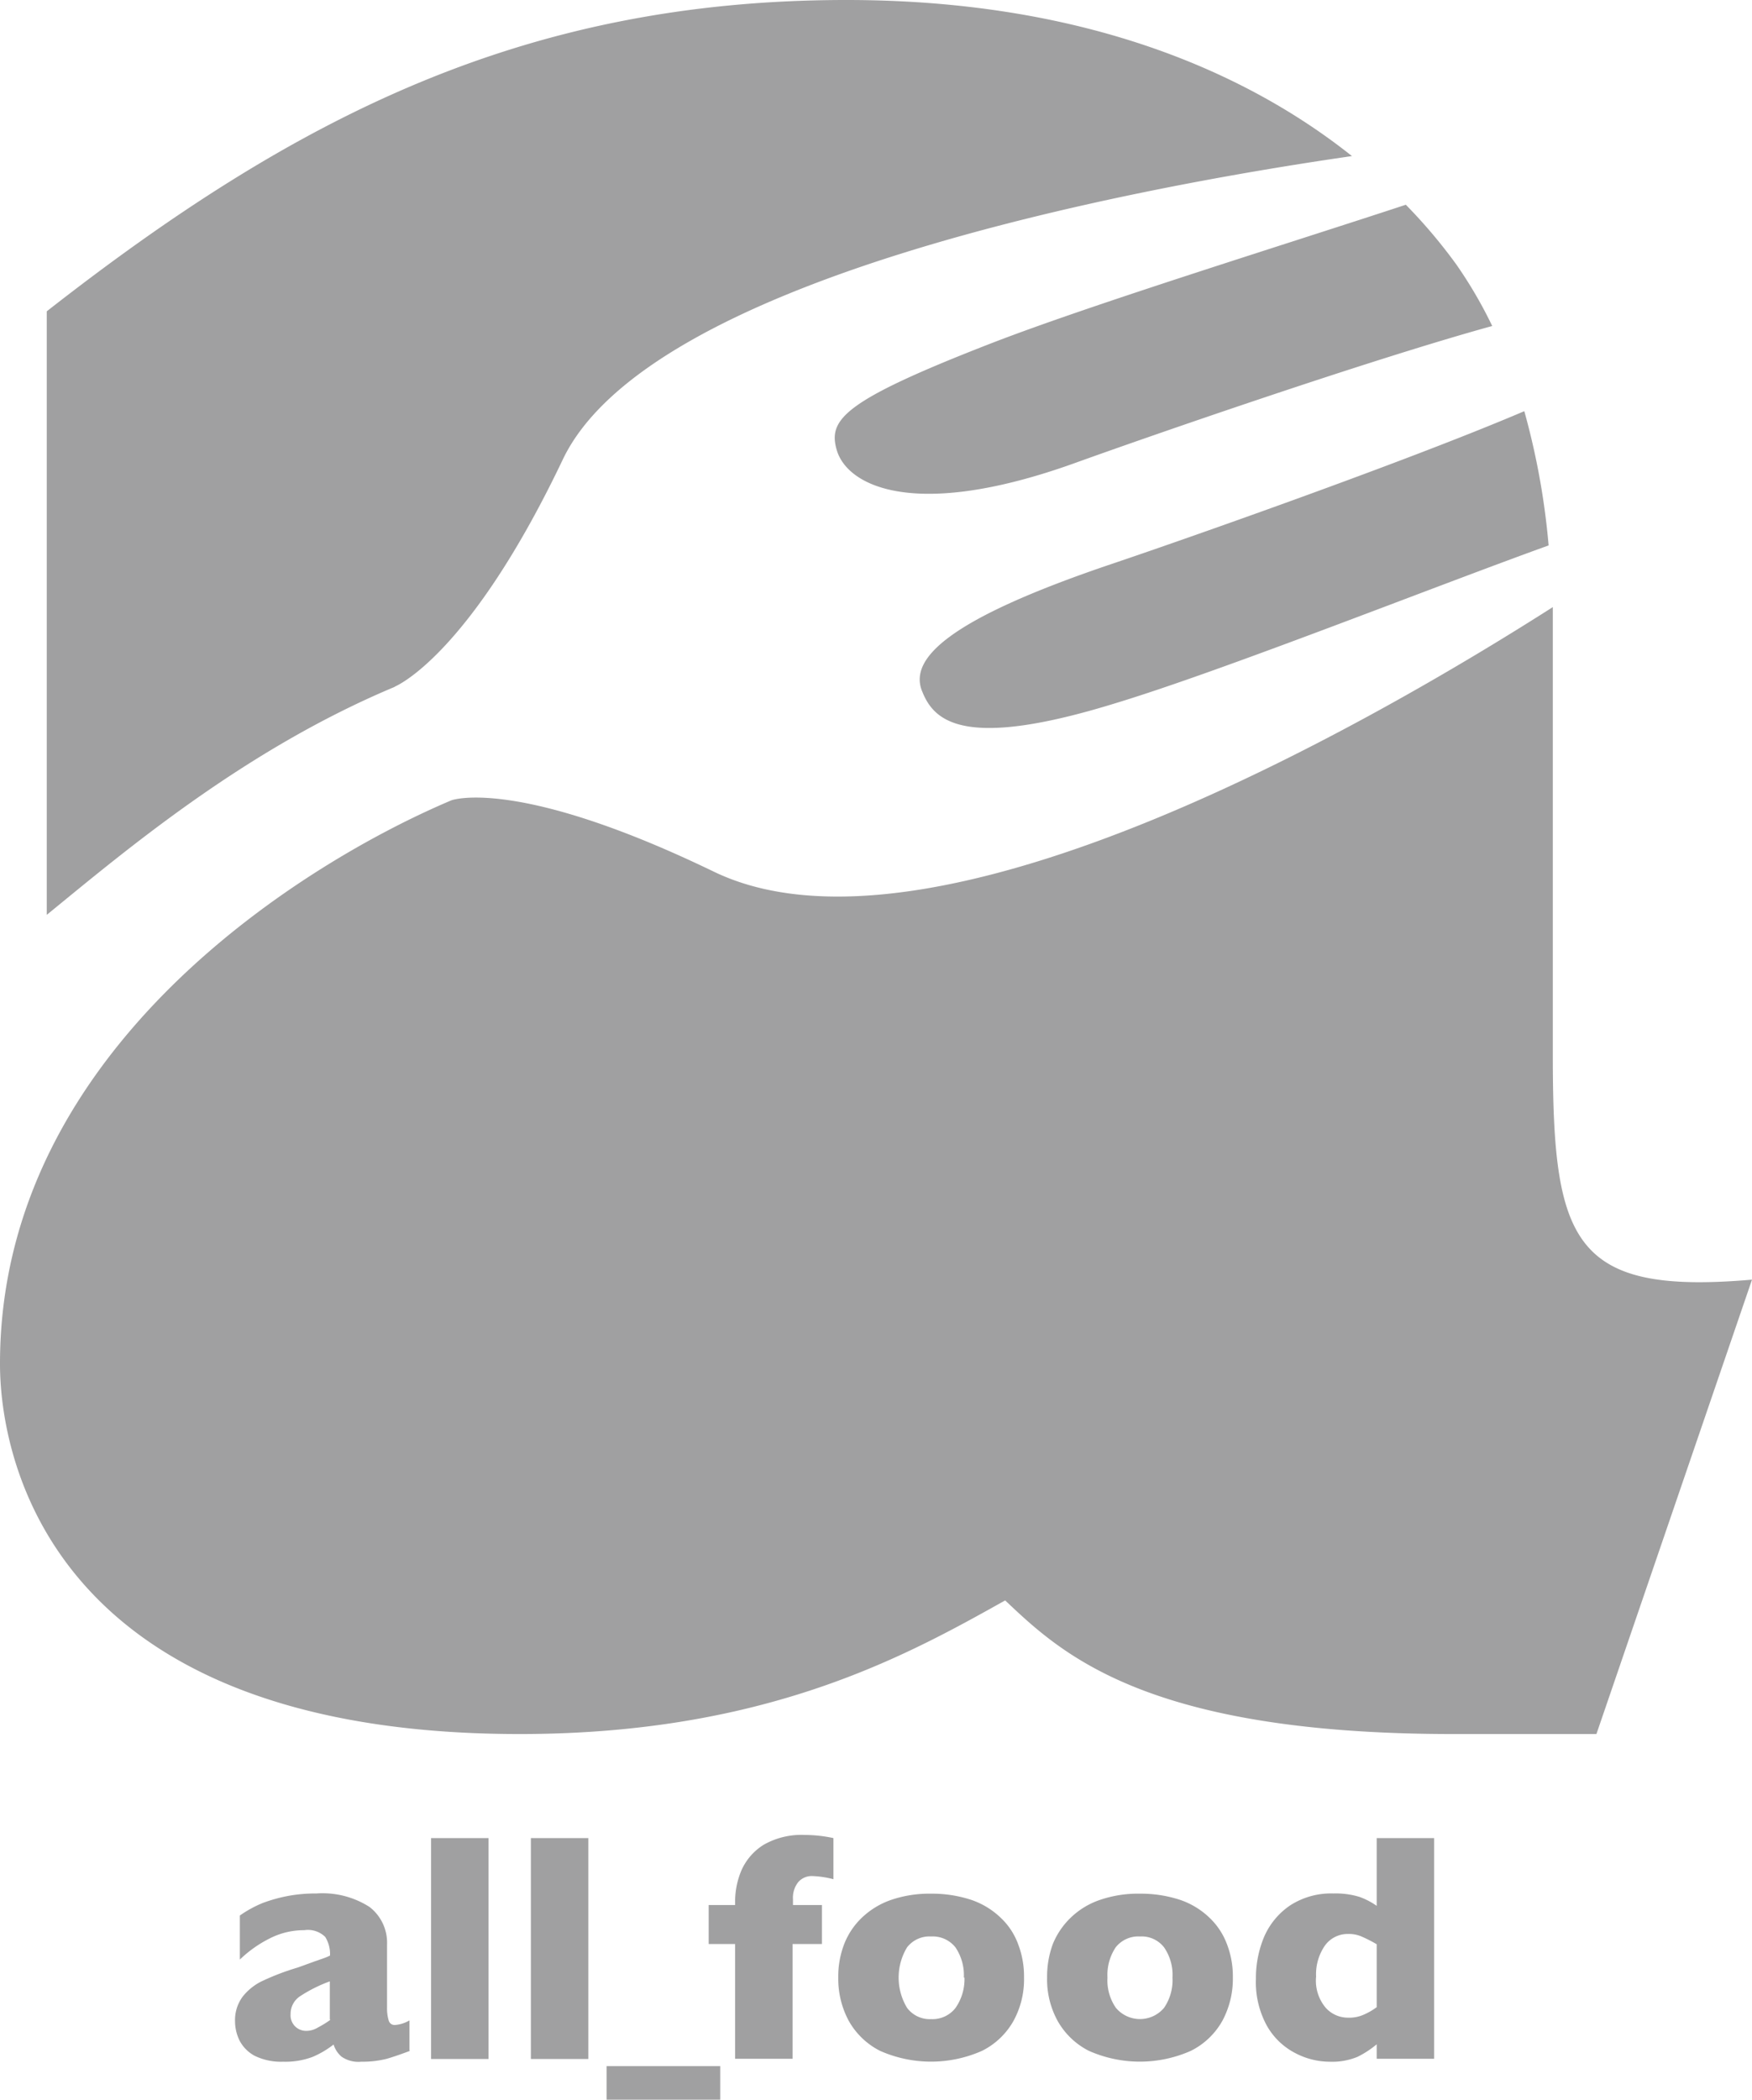 <svg xmlns="http://www.w3.org/2000/svg" viewBox="0 0 83.56 100.09"><defs><style>.cls-1{fill:#a0a0a1;}</style></defs><g id="Livello_2" data-name="Livello 2"><g id="Livello_1-2" data-name="Livello 1"><rect class="cls-1" x="20.56" y="87.62" width="2.74" height="10.53"/><rect class="cls-1" x="25.32" y="87.62" width="2.74" height="10.53"/><rect class="cls-1" x="28.93" y="98.49" width="5.42" height="1.6"/><path class="cls-1" d="M39.75,89.58a4.62,4.62,0,0,0-1-.15.85.85,0,0,0-.68.29,1.2,1.2,0,0,0-.25.82v.27h1.38v1.86H37.8v5.47H35.06V92.67H33.8V90.81h1.26v-.13a3.82,3.82,0,0,1,.31-1.54,2.74,2.74,0,0,1,1.05-1.2,3.63,3.63,0,0,1,1.95-.47,6.62,6.62,0,0,1,1.38.15v2"/><path class="cls-1" d="M48.84,94.27a4.11,4.11,0,0,1-.5,2.06,3.52,3.52,0,0,1-1.5,1.43,6,6,0,0,1-4.87,0,3.55,3.55,0,0,1-1.49-1.43,4.22,4.22,0,0,1-.5-2.06,4.28,4.28,0,0,1,.28-1.59,3.49,3.49,0,0,1,.84-1.26,3.83,3.83,0,0,1,1.39-.85,5.65,5.65,0,0,1,1.92-.3,6,6,0,0,1,1.93.3,3.79,3.79,0,0,1,1.39.85,3.26,3.26,0,0,1,.83,1.26,4.28,4.28,0,0,1,.28,1.59m-2.87,0a2.37,2.37,0,0,0-.4-1.44,1.38,1.38,0,0,0-1.16-.52,1.35,1.35,0,0,0-1.15.52,2.79,2.79,0,0,0,0,2.88,1.35,1.35,0,0,0,1.15.54,1.39,1.39,0,0,0,1.16-.53A2.4,2.4,0,0,0,46,94.27Z"/><path class="cls-1" d="M58.8,94.27a4.22,4.22,0,0,1-.5,2.06,3.52,3.52,0,0,1-1.5,1.43,6,6,0,0,1-4.87,0,3.55,3.55,0,0,1-1.49-1.43,4.11,4.11,0,0,1-.5-2.06,4.5,4.5,0,0,1,.27-1.59,3.65,3.65,0,0,1,.85-1.26,3.74,3.74,0,0,1,1.39-.85,5.61,5.61,0,0,1,1.92-.3,6,6,0,0,1,1.93.3,3.79,3.79,0,0,1,1.39.85,3.38,3.38,0,0,1,.83,1.26,4.28,4.28,0,0,1,.28,1.59m-2.88,0a2.3,2.3,0,0,0-.4-1.44,1.35,1.35,0,0,0-1.15-.52,1.37,1.37,0,0,0-1.16.52,2.37,2.37,0,0,0-.39,1.44,2.3,2.3,0,0,0,.4,1.44,1.5,1.5,0,0,0,2.3,0A2.33,2.33,0,0,0,55.92,94.27Z"/><path class="cls-1" d="M68.4,98.14H65.66v-.69a4.54,4.54,0,0,1-.92.6,3.18,3.18,0,0,1-1.33.23,3.55,3.55,0,0,1-1.65-.42,3.28,3.28,0,0,1-1.34-1.3,4.31,4.31,0,0,1-.52-2.23,5.07,5.07,0,0,1,.39-2,3.47,3.47,0,0,1,1.24-1.5,3.59,3.59,0,0,1,2.06-.57,3.89,3.89,0,0,1,1.24.16,3.42,3.42,0,0,1,.83.43V87.62H68.4V98.14m-2.74-2.46v-3a6.6,6.6,0,0,0-.75-.38,1.54,1.54,0,0,0-.63-.11,1.34,1.34,0,0,0-1.08.54,2.4,2.4,0,0,0-.43,1.49,2,2,0,0,0,.46,1.49,1.42,1.42,0,0,0,1.05.47,1.7,1.7,0,0,0,.8-.16A3,3,0,0,0,65.66,95.68Z"/><path class="cls-1" d="M44,33c.58,1.43,2.07,2.73,9.24.51C58.4,31.94,68.31,28,73.86,26A35,35,0,0,0,72.7,19.6C67.08,22,56.39,25.75,53,26.89,45.25,29.51,43.29,31.4,44,33M39.91,21.46c.5,1.7,3.7,3.38,11.42.59,3.33-1.2,13.92-4.88,19.84-6.51a21.1,21.1,0,0,0-1.71-2.93,25.06,25.06,0,0,0-2.41-2.85C61.31,11.65,52,14.53,47.21,16.39,40.22,19.11,39.48,20,39.91,21.46ZM18.83,32.73s3.51-1.39,8-10.8C30.89,13.33,53.67,9,64.48,7.44,59.58,3.54,51.85,0,40.37,0,24.93,0,14,5.64,2.23,14.84V43.61c3.68-3,9.4-7.86,16.6-10.87ZM74.06,50.31V31.46c0-.68,0-1.54,0-2.52C65.94,34.12,44.5,46.66,34,41.53,24.61,37,21.53,38.15,21.53,38.15h0C14.77,41,0,49.86,0,65c0,1.94.3,17.66,24.79,17.66,11.72,0,18.4-3.71,23.15-6.37,2.67,2.52,6.68,6.37,21.37,6.37h6.83L83.56,61C75,61.74,74.06,59.21,74.06,50.31Z"/><path class="cls-1" d="M19.56,97.76c-.4.15-.77.28-1.11.38a4.76,4.76,0,0,1-1.22.14,1.42,1.42,0,0,1-.94-.24,1.25,1.25,0,0,1-.38-.58,4.4,4.4,0,0,1-1,.59,3.71,3.71,0,0,1-1.41.23A2.87,2.87,0,0,1,12.15,98a1.73,1.73,0,0,1-.73-.74,2.09,2.09,0,0,1-.21-.91,1.87,1.87,0,0,1,.37-1.18,2.64,2.64,0,0,1,1-.77,12,12,0,0,1,1.62-.61L15,93.5l.43-.15a2.58,2.58,0,0,0,.31-.13,1.54,1.54,0,0,0-.23-.89,1.18,1.18,0,0,0-1-.32,3.6,3.6,0,0,0-1.66.4,5.75,5.75,0,0,0-1.41,1v-2.1a5.57,5.57,0,0,1,1.1-.6,7.32,7.32,0,0,1,1.24-.34,7.17,7.17,0,0,1,1.31-.11,4.16,4.16,0,0,1,2.53.64,2.15,2.15,0,0,1,.84,1.79v3a2,2,0,0,0,.08.63.29.29,0,0,0,.29.21,1.61,1.61,0,0,0,.7-.22v1.44m-3.8-1.48V94.45a6.81,6.81,0,0,0-1.42.71,1,1,0,0,0-.45.85.74.74,0,0,0,.22.59.75.75,0,0,0,.52.21,1.06,1.06,0,0,0,.56-.16A4.59,4.59,0,0,0,15.76,96.28Z"/></g></g></svg>